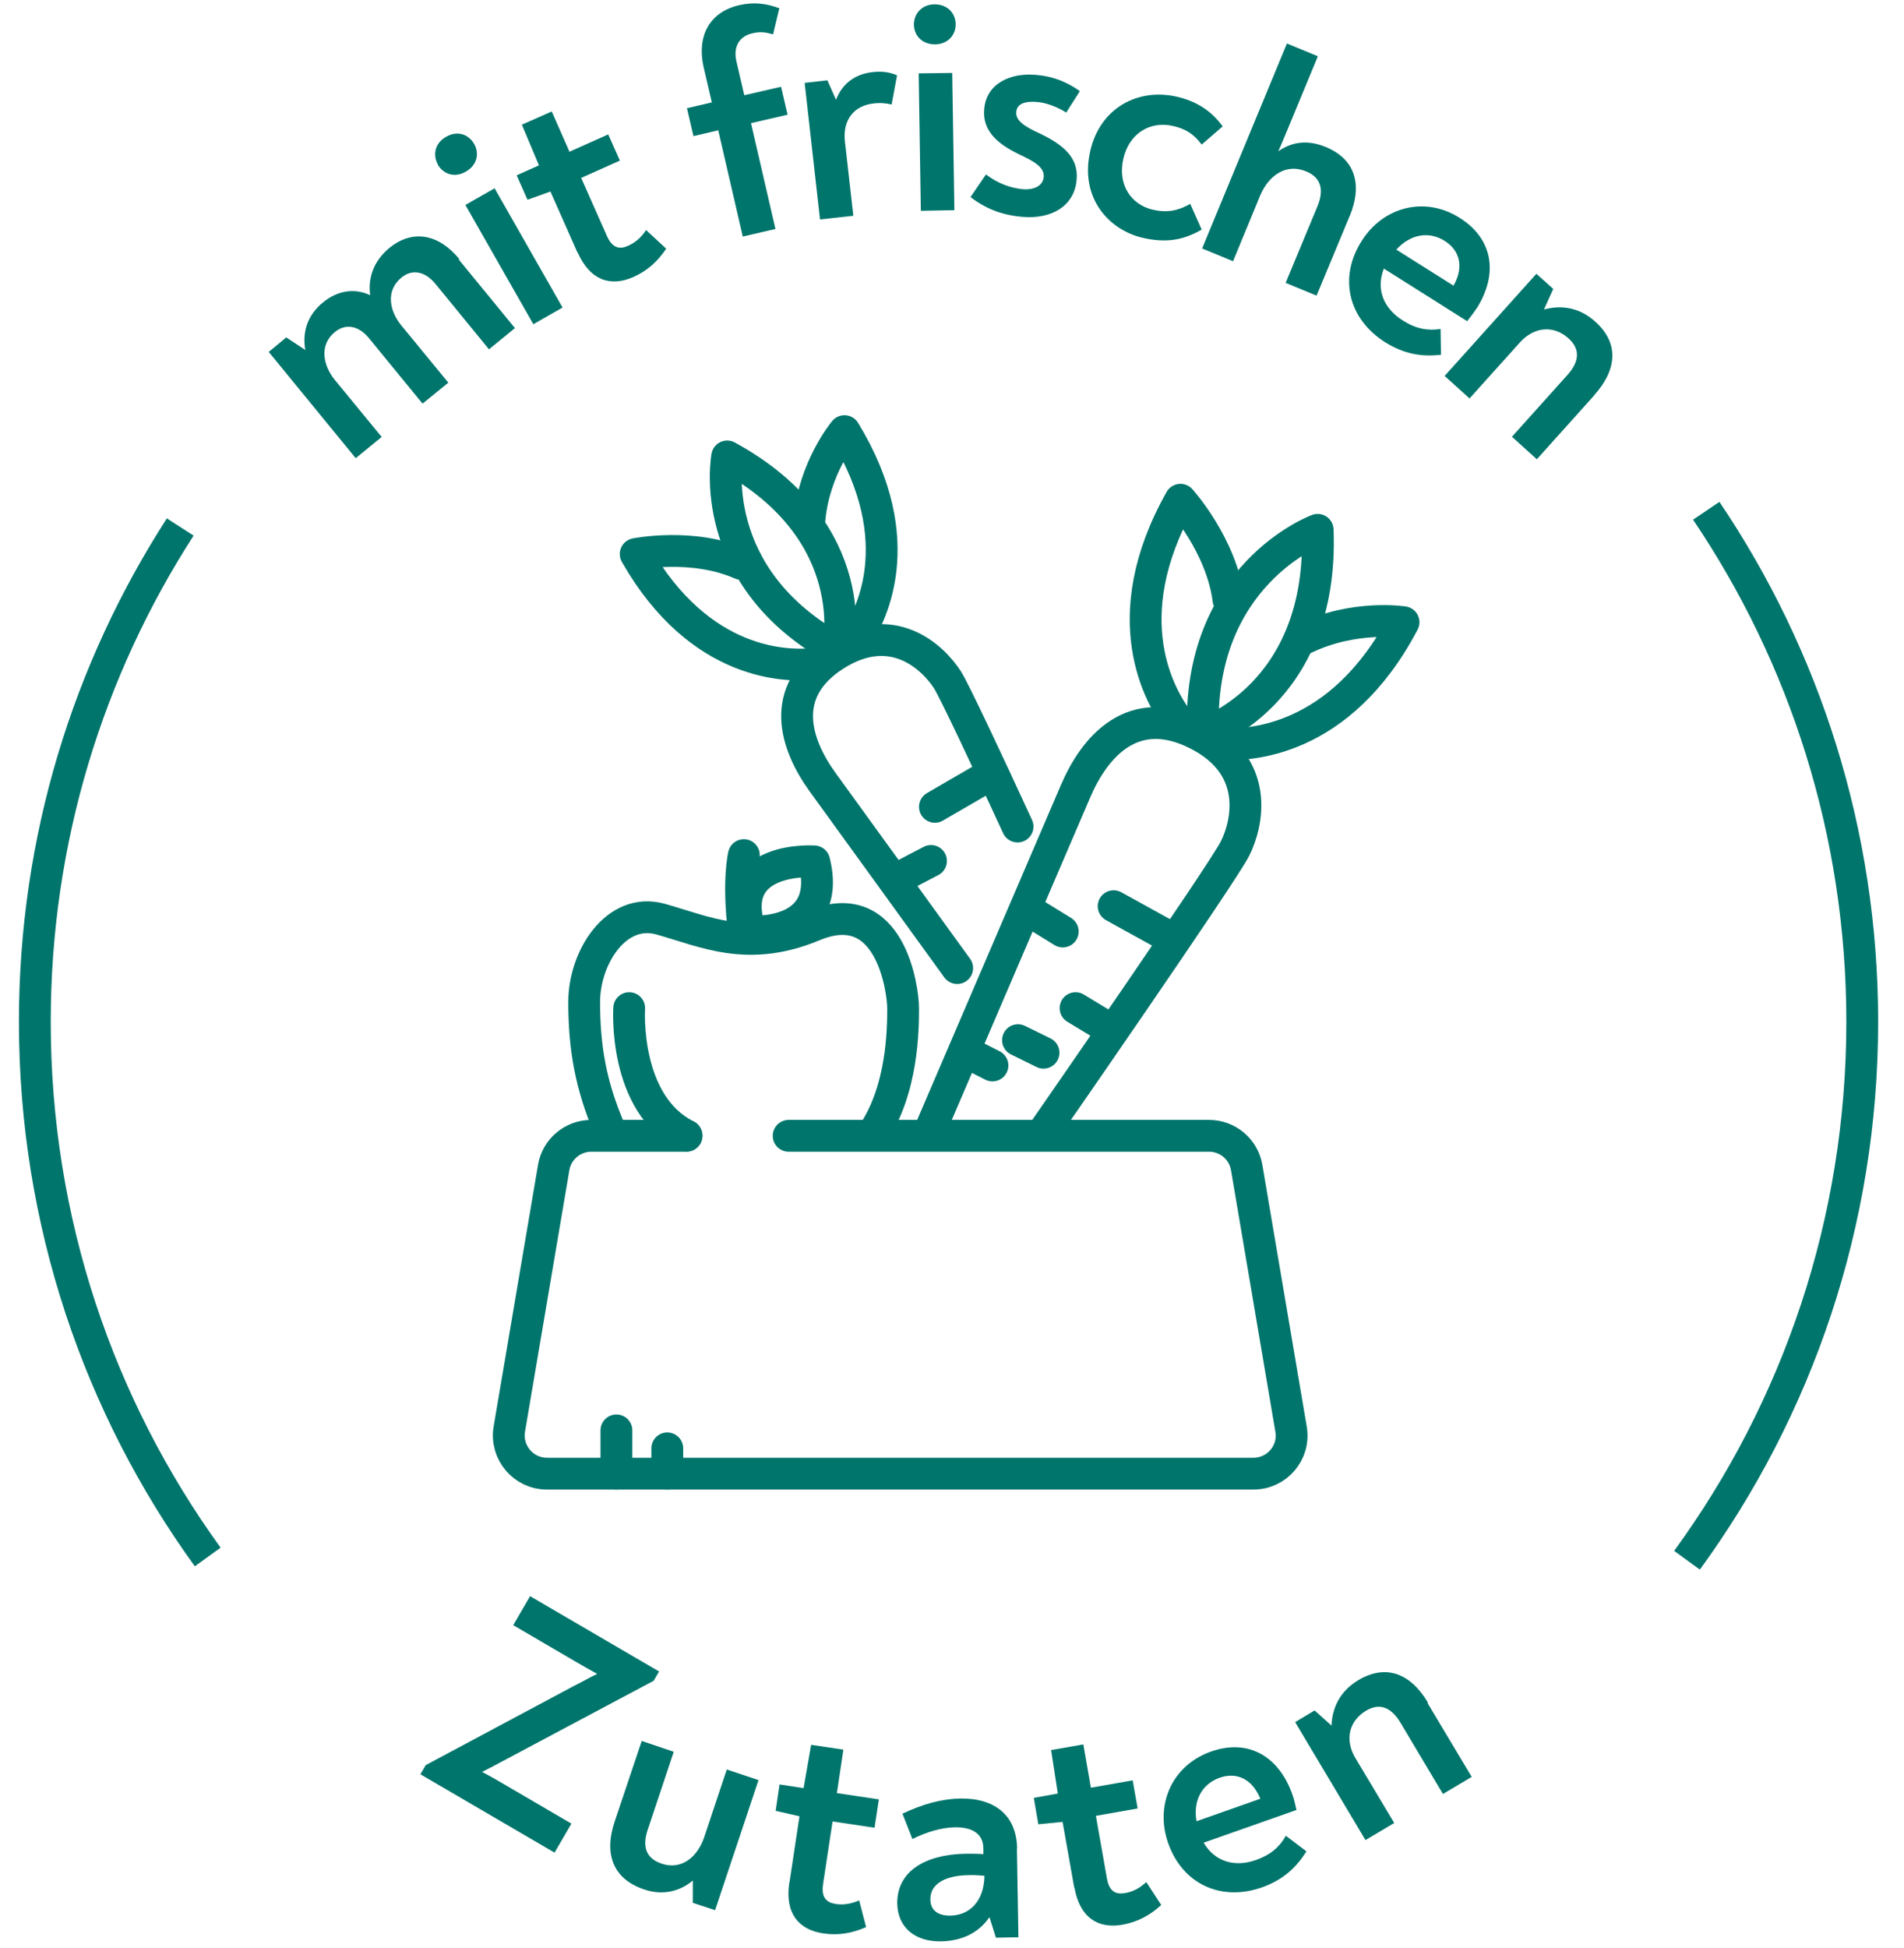 <?xml version="1.0" encoding="UTF-8"?><svg id="Layer_2" xmlns="http://www.w3.org/2000/svg" viewBox="0 0 88 90"><defs><style>.cls-1,.cls-2,.cls-3,.cls-4{fill:none;}.cls-2{stroke-linejoin:round;}.cls-2,.cls-3,.cls-4{stroke:#00756c;stroke-width:1.47px;}.cls-2,.cls-4{stroke-linecap:round;}.cls-3,.cls-4{stroke-miterlimit:10;}.cls-5{fill:#00756c;}</style></defs><circle class="cls-1" cx="43.84" cy="47.22" r="42.34"/><path class="cls-5" d="M21.21,12l2.59,3.16-1.2.98-2.48-3.03c-.49-.59-1.08-.68-1.56-.29-.76.62-.55,1.57,0,2.23l2.16,2.63-1.19.97-2.49-3.04c-.42-.51-1.02-.71-1.56-.27-.75.61-.54,1.56,0,2.22l2.16,2.63-1.2.98-4.02-4.91.81-.67.88.58c-.15-.85.12-1.63.81-2.19.7-.58,1.49-.67,2.19-.34-.11-.79.15-1.57.88-2.18,1.08-.88,2.28-.65,3.23.5Z"/><path class="cls-5" d="M20.24,7.6c-.25-.44-.14-.99.38-1.28.52-.3,1.04-.12,1.3.34.25.45.12.98-.39,1.27-.52.3-1.04.12-1.3-.33ZM21.51,9.47l1.35-.77,3.14,5.51-1.35.77-3.14-5.51Z"/><path class="cls-5" d="M26.69,11.67l-1.25-2.82-1.06.38-.5-1.13,1.03-.46-.79-1.88,1.38-.61.82,1.86,1.79-.8.54,1.21-1.79.8,1.19,2.68c.25.57.59.63.97.46.34-.15.61-.38.84-.73l.93.86c-.38.57-.86,1.02-1.52,1.31-1.04.46-1.99.17-2.57-1.13Z"/><path class="cls-5" d="M33.2,6.02l-1.15.27-.3-1.29,1.15-.27-.38-1.63c-.32-1.4.25-2.54,1.64-2.86.69-.16,1.25-.08,1.86.14l-.29,1.21c-.33-.1-.59-.14-.96-.05-.58.13-.9.6-.73,1.31l.36,1.55,1.7-.39.3,1.29-1.69.39,1.13,4.89-1.51.35-1.13-4.89Z"/><path class="cls-5" d="M41.46,3.48l-.25,1.35c-.25-.06-.51-.09-.84-.05-.89.1-1.43.75-1.32,1.75l.39,3.44-1.54.17-.71-6.31,1.05-.12.4.9c.29-.75.88-1.19,1.7-1.28.44-.05.8.01,1.12.15Z"/><path class="cls-5" d="M42.24,1.14c0-.51.36-.93.95-.94.6,0,.97.4.98.92,0,.51-.37.92-.95.93-.6,0-.97-.4-.98-.91ZM42.46,3.39l1.55-.02.1,6.34-1.55.03-.1-6.34Z"/><path class="cls-5" d="M44.86,9.1l.71-1.04c.51.39,1.09.62,1.68.68.57.05.96-.17.99-.57.04-.47-.53-.75-1.14-1.04-.97-.47-1.71-1.07-1.61-2.1.1-1.16,1.19-1.68,2.4-1.57.72.06,1.37.29,2.02.75l-.63.99c-.45-.28-.95-.46-1.37-.49-.48-.04-.91.06-.94.46-.04.41.41.69,1.07.99,1.07.51,1.82,1.1,1.72,2.15-.1,1.18-1.12,1.83-2.51,1.71-.94-.08-1.7-.38-2.39-.91Z"/><path class="cls-5" d="M50.39,6.97c.47-2.02,2.24-2.91,4.01-2.5.9.21,1.59.65,2.11,1.37l-.97.84c-.36-.48-.74-.73-1.33-.86-1.04-.24-2.02.33-2.29,1.51-.28,1.22.37,2.13,1.36,2.36.67.15,1.17.05,1.73-.27l.53,1.19c-.84.48-1.62.63-2.72.38-1.57-.36-2.93-1.85-2.43-4.01Z"/><path class="cls-5" d="M62.38,9.98l-1.53,3.68-1.43-.59,1.48-3.56c.29-.71.18-1.3-.53-1.59-.93-.39-1.74.19-2.13,1.12l-1.25,3.03-1.43-.59,3.92-9.47,1.43.59-1.45,3.5c-.12.28-.22.54-.38.89.61-.43,1.34-.55,2.19-.2,1.38.57,1.71,1.75,1.11,3.2Z"/><path class="cls-5" d="M68.25,14.24c-.12.19-.28.39-.44.6l-3.85-2.43c-.38.97,0,1.85.88,2.4.61.39,1.16.48,1.74.39l.02,1.19c-.93.11-1.73-.05-2.57-.57-1.72-1.08-2.17-3-1.1-4.68.99-1.58,2.92-2.1,4.54-1.07,1.52.96,1.8,2.56.78,4.18ZM64.53,11.53l2.65,1.67c.5-.88.28-1.64-.41-2.07-.71-.45-1.57-.33-2.24.41Z"/><path class="cls-5" d="M73.68,18.27l-2.65,2.95-1.15-1.04,2.56-2.85c.53-.59.63-1.17.06-1.69-.72-.65-1.62-.52-2.25.18l-2.33,2.59-1.15-1.04,4.24-4.72.78.7-.43.95c.74-.2,1.59-.14,2.37.56,1.08.97,1.04,2.18-.04,3.39Z"/><circle class="cls-1" cx="43.84" cy="47.22" r="42.34"/><path class="cls-5" d="M19.67,81.56l6.87-3.67c.35-.17.69-.37,1.06-.55-.31-.17-.61-.34-.92-.52l-2.96-1.73.78-1.34,5.96,3.48-.25.43-7.01,3.73c-.29.16-.6.32-.92.48.29.15.55.3.81.45l3.32,1.94-.78,1.34-6.2-3.62.25-.43Z"/><path class="cls-5" d="M35.06,82.24l-2.01,6.02-1.03-.34v-1.03c-.61.51-1.4.7-2.25.41-1.46-.49-1.86-1.66-1.36-3.14l1.25-3.72,1.48.5-1.2,3.59c-.25.74-.13,1.32.64,1.58.92.31,1.66-.31,1.97-1.23l1.04-3.12,1.47.49Z"/><path class="cls-5" d="M36.49,86.97l.46-3.05-1.1-.25.18-1.22,1.11.17.35-2,1.49.22-.3,2.01,1.94.29-.2,1.31-1.94-.29-.44,2.9c-.09.62.16.84.57.91.37.06.72,0,1.1-.16l.32,1.23c-.63.28-1.27.4-1.99.29-1.13-.17-1.77-.93-1.56-2.34Z"/><path class="cls-5" d="M47,85.41l.07,4.1-1.04.02-.3-.95c-.46.68-1.21,1.1-2.24,1.12-1.17.02-2-.62-2.02-1.75-.02-1.45,1.24-2.27,3.18-2.3.33,0,.57,0,.8.02v-.28c-.01-.65-.5-.97-1.31-.96-.63.01-1.32.22-1.97.54l-.46-1.17c.93-.44,1.8-.68,2.65-.7,1.62-.03,2.63.78,2.65,2.32ZM45.5,86.67c-.26-.02-.46-.04-.74-.03-1.12.02-1.77.43-1.76,1.12,0,.5.35.76.92.75.91-.01,1.57-.69,1.58-1.85Z"/><path class="cls-5" d="M49.65,87.22l-.54-3.04-1.12.11-.21-1.22,1.11-.2-.31-2.01,1.49-.26.35,2,1.93-.34.23,1.3-1.93.34.51,2.89c.11.62.42.75.83.68.36-.06.68-.22.99-.51l.69,1.06c-.51.47-1.08.78-1.79.91-1.12.2-1.98-.32-2.22-1.72Z"/><path class="cls-5" d="M59.73,82.91c.08.21.13.46.19.72l-4.29,1.51c.53.9,1.46,1.14,2.42.8.68-.24,1.1-.61,1.38-1.12l.95.72c-.49.79-1.12,1.33-2.04,1.66-1.92.68-3.69-.16-4.35-2.04-.62-1.76.17-3.59,1.98-4.23,1.69-.6,3.12.18,3.76,1.98ZM55.3,84.15l2.95-1.04c-.38-.94-1.12-1.24-1.88-.97-.79.28-1.24,1.02-1.07,2.01Z"/><path class="cls-5" d="M65.98,78.69l2.04,3.41-1.33.79-1.96-3.29c-.41-.68-.93-.95-1.59-.56-.83.5-.98,1.39-.49,2.2l1.79,2.99-1.33.79-3.25-5.45.9-.54.78.7c.03-.76.34-1.56,1.24-2.1,1.25-.74,2.39-.35,3.22,1.04Z"/><path class="cls-3" d="M78.86,23.6c4.55,6.74,7.21,14.87,7.21,23.61,0,9.3-3.01,17.9-8.1,24.88"/><path class="cls-3" d="M9.6,71.94c-5.03-6.95-7.99-15.49-7.99-24.73,0-8.43,2.47-16.27,6.72-22.86"/><path class="cls-4" d="M31.73,52.48h-4.4c-.86,0-1.6.62-1.74,1.47l-2.05,12.08c-.18,1.08.65,2.06,1.74,2.06h32.65c1.09,0,1.93-.98,1.74-2.06l-2.05-12.08c-.14-.85-.88-1.47-1.74-1.47h-19.43"/><line class="cls-2" x1="28.49" y1="66.09" x2="28.49" y2="68.09"/><line class="cls-2" x1="30.84" y1="66.92" x2="30.84" y2="68.09"/><path class="cls-3" d="M40.27,52.48c1.47-2.06,1.47-5.01,1.47-5.89s-.59-5.3-4.13-3.83c-3.04,1.27-5.01.29-7.07-.29s-3.54,1.77-3.54,3.83.29,3.83,1.18,5.89"/><path class="cls-4" d="M29.08,46.58s-.29,4.42,2.65,5.89"/><path class="cls-4" d="M34.38,39.51s-.29,1.18,0,3.54"/><path class="cls-2" d="M34.68,43.04s3.83.29,2.95-3.24c0,0-4.13-.29-2.95,3.24Z"/><path class="cls-2" d="M42.93,52.35s6.15-14.33,6.78-15.79c.88-2.06,2.65-4.13,5.6-2.65,2.95,1.47,2.36,4.13,1.77,5.3s-8.82,13.03-8.82,13.03"/><line class="cls-2" x1="51.47" y1="41.87" x2="54.13" y2="43.34"/><line class="cls-2" x1="49.12" y1="43.04" x2="47.48" y2="42.03"/><line class="cls-2" x1="49.71" y1="46.58" x2="51.18" y2="47.47"/><line class="cls-2" x1="48.23" y1="48.64" x2="47.05" y2="48.06"/><line class="cls-2" x1="45.87" y1="49.23" x2="44.81" y2="48.69"/><path class="cls-2" d="M60.9,24.48s-5.6,2.06-5.3,9.43c0,0,5.6-1.77,5.3-9.43Z"/><path class="cls-2" d="M56.35,34.37c1.3.1,5.58-.03,8.52-5.62,0,0-2.26-.36-4.56.74"/><path class="cls-2" d="M54.45,33.3c-.79-1.04-3-4.7.11-10.21,0,0,1.9,2.1,2.22,4.63"/><path class="cls-2" d="M44.24,44.73c-2.55-3.53-5.71-7.88-6.22-8.59-1.25-1.73-2.08-4.18.57-5.87s4.52.09,5.2,1.14c.32.51,1.8,3.65,3.24,6.78"/><line class="cls-2" x1="43.21" y1="37.28" x2="45.71" y2="35.83"/><line class="cls-2" x1="43.03" y1="39.78" x2="41.4" y2="40.63"/><path class="cls-2" d="M33.61,21.09s-1.05,5.58,5.12,8.94c0,0,1.29-5.44-5.12-8.94Z"/><path class="cls-2" d="M39.47,29.63c.72-1.01,2.7-4.57-.44-9.71,0,0-1.4,1.67-1.62,4.09"/><path class="cls-2" d="M37.67,30.67c-1.24.14-5.31.15-8.29-5.07,0,0,2.64-.53,4.86.45"/></svg>